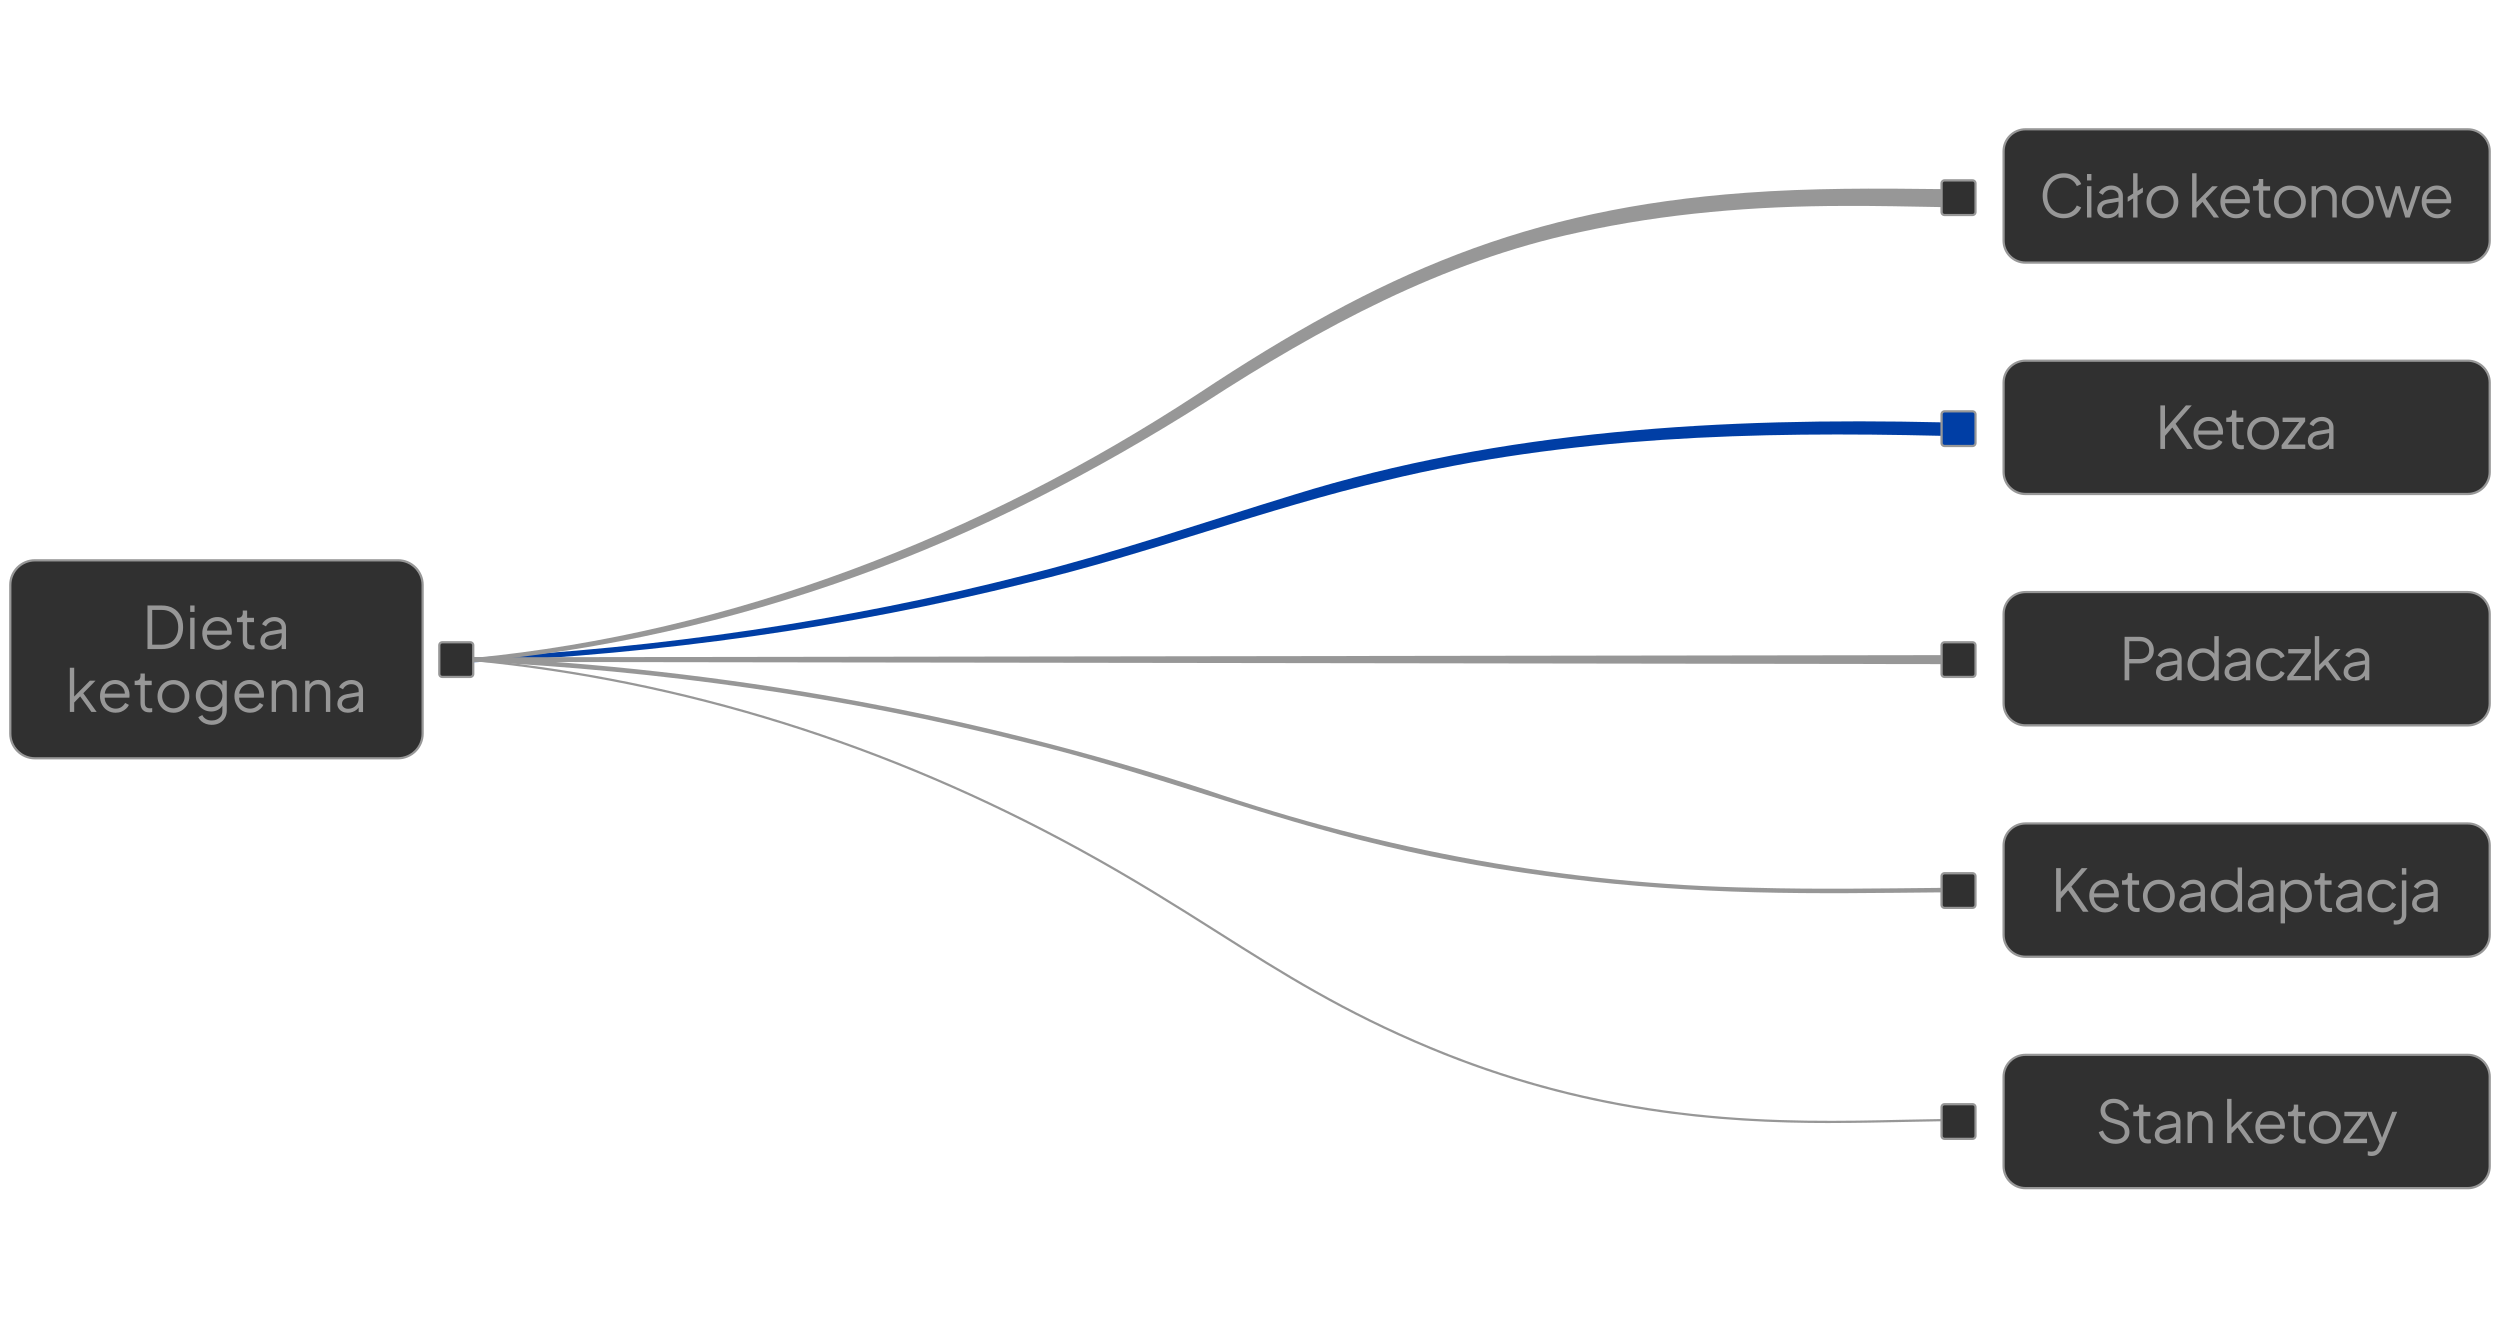 <?xml version="1.0" encoding="UTF-8"?><svg id="Warstwa_3" xmlns="http://www.w3.org/2000/svg" viewBox="0 0 556 293"><defs><style>.cls-1{fill:#303030;}.cls-2{fill:#003ea5;}.cls-3{fill:#979797;}</style></defs><path class="cls-2" d="M105.22,146.29c41.42-2.15,82.66-8.12,122.85-18.39,20.14-5.02,39.77-11.77,59.62-17.85,46.56-14.48,95.68-17.25,144.13-16.12,0,0-.02,3-.02,3-41.4-1.01-83.08.1-123.49,9.9-26.96,6.3-52.86,16.37-79.81,22.78-40.34,10.05-81.72,15.79-123.23,17.69,0,0-.05-1.02-.05-1.02h0Z"/><path class="cls-3" d="M105.21,146.34c57.78-5.64,113.07-27.17,161.44-58.89,40.21-26.62,72.8-41,121.58-44.57,14.5-1.07,29.1-1.01,43.61-.82,0,0-.05,4-.05,4-7.26-.13-14.48-.3-21.7-.26-19.77.02-39.66,1.62-58.99,5.89-30.17,6.41-57.43,21.17-83.15,37.84-24.53,15.52-50.49,28.99-77.86,38.77-27.34,9.81-55.89,16.27-84.79,18.94,0,0-.09-.89-.09-.89h0Z"/><polygon class="cls-3" points="431.81 147.7 105.25 147.21 105.25 146.18 431.81 145.7 431.81 147.7 431.81 147.7"/><path class="cls-3" d="M105.27,146.09c55.34,2.63,110.36,12.38,163.05,29.58,39.3,13.42,80.44,21.02,121.98,21.77,13.82.38,27.65.15,41.5.02,0,0,0,1,0,1-13.83.13-27.68.36-41.53-.02-27.69-.72-55.38-3.84-82.35-10.29-26.95-6.38-52.85-16.53-79.77-23.02-40.23-10.15-81.5-16-122.94-18.02,0,0,.05-1.01.05-1.01h0Z"/><path class="cls-3" d="M407.11,249.77c-24.45,0-54.85-2.18-89.09-16.46-19.4-8.08-32.91-16.63-47.21-25.68-9.24-5.85-18.8-11.89-30.85-18.49-42.71-23.39-88.04-37.55-134.73-42.1l.05-.5c46.76,4.55,92.15,18.74,134.92,42.16,12.07,6.61,21.63,12.66,30.88,18.51,14.29,9.04,27.78,17.58,47.14,25.64,42.2,17.59,78.57,16.78,105.14,16.18,2.95-.07,5.77-.13,8.45-.16v.5c-2.67.03-5.49.1-8.44.16-5.07.11-10.49.23-16.25.23Z"/><rect class="cls-1" x="431.81" y="142.84" width="7.54" height="7.71" rx=".66" ry=".66"/><path class="cls-3" d="M438.69,150.8h-6.23c-.5,0-.91-.41-.91-.91v-6.39c0-.5.41-.91.91-.91h6.23c.5,0,.91.41.91.91v6.39c0,.5-.41.91-.91.91ZM432.47,143.09c-.22,0-.41.18-.41.41v6.39c0,.22.18.41.41.41h6.23c.22,0,.41-.18.41-.41v-6.39c0-.22-.18-.41-.41-.41h-6.23Z"/><rect class="cls-1" x="431.81" y="40.12" width="7.54" height="7.71" rx=".66" ry=".66"/><path class="cls-3" d="M438.69,48.07h-6.23c-.5,0-.91-.41-.91-.91v-6.39c0-.5.41-.91.91-.91h6.23c.5,0,.91.41.91.91v6.39c0,.5-.41.91-.91.91ZM432.47,40.37c-.22,0-.41.18-.41.41v6.39c0,.22.18.41.41.41h6.23c.22,0,.41-.18.41-.41v-6.39c0-.22-.18-.41-.41-.41h-6.23Z"/><rect class="cls-1" x="431.81" y="194.2" width="7.54" height="7.71" rx=".66" ry=".66"/><path class="cls-3" d="M438.69,202.16h-6.23c-.5,0-.91-.41-.91-.91v-6.39c0-.5.41-.91.91-.91h6.23c.5,0,.91.41.91.91v6.39c0,.5-.41.91-.91.91ZM432.47,194.46c-.22,0-.41.18-.41.41v6.39c0,.22.18.41.41.41h6.23c.22,0,.41-.18.41-.41v-6.39c0-.22-.18-.41-.41-.41h-6.23Z"/><rect class="cls-1" x="431.81" y="245.57" width="7.54" height="7.71" rx=".66" ry=".66"/><path class="cls-3" d="M438.69,253.53h-6.23c-.5,0-.91-.41-.91-.91v-6.39c0-.5.41-.91.91-.91h6.23c.5,0,.91.41.91.91v6.39c0,.5-.41.91-.91.91ZM432.47,245.82c-.22,0-.41.18-.41.41v6.39c0,.22.18.41.41.41h6.23c.22,0,.41-.18.41-.41v-6.39c0-.22-.18-.41-.41-.41h-6.23Z"/><rect class="cls-1" x="2.29" y="124.62" width="91.7" height="44.03" rx="5.48" ry="5.48"/><path class="cls-3" d="M88.51,168.89H7.77c-3.16,0-5.73-2.57-5.73-5.73v-33.07c0-3.16,2.57-5.73,5.73-5.73h80.74c3.16,0,5.73,2.57,5.73,5.73v33.07c0,3.16-2.57,5.73-5.73,5.73ZM7.77,124.87c-2.88,0-5.23,2.35-5.23,5.23v33.07c0,2.88,2.35,5.23,5.23,5.23h80.74c2.88,0,5.23-2.35,5.23-5.23v-33.07c0-2.88-2.35-5.23-5.23-5.23H7.77Z"/><path class="cls-3" d="M32.8,144.35v-9.69h3.18c.96,0,1.8.2,2.51.59.71.39,1.26.95,1.65,1.68s.58,1.58.58,2.57-.2,1.83-.58,2.56c-.39.73-.94,1.29-1.65,1.69-.71.4-1.55.6-2.51.6h-3.18ZM33.84,143.37h2.14c.75,0,1.39-.16,1.94-.47.55-.32.97-.76,1.27-1.34.3-.58.45-1.27.45-2.05s-.15-1.47-.46-2.05c-.3-.58-.73-1.02-1.27-1.34s-1.19-.47-1.92-.47h-2.14v7.73Z"/><path class="cls-3" d="M42.3,136.09v-1.43h.97v1.43h-.97ZM42.3,144.35v-6.97h.97v6.97h-.97Z"/><path class="cls-3" d="M48.45,144.51c-.65,0-1.24-.16-1.76-.47-.52-.32-.94-.75-1.24-1.31-.3-.55-.46-1.18-.46-1.88s.15-1.32.44-1.87c.29-.54.7-.97,1.2-1.28.51-.31,1.08-.47,1.71-.47.5,0,.95.09,1.35.28.39.19.73.44,1.01.75s.49.67.64,1.07c.15.39.22.8.22,1.21,0,.09,0,.18-.01.29,0,.11-.02.22-.04.33h-5.89v-.91h5.33l-.47.39c.08-.48.02-.9-.16-1.28-.19-.38-.45-.68-.8-.9s-.74-.33-1.17-.33-.83.11-1.2.34c-.37.23-.66.54-.87.94s-.29.88-.25,1.44c-.04.55.05,1.04.27,1.45.22.41.52.73.91.96.39.22.8.34,1.24.34.51,0,.94-.12,1.29-.36s.63-.55.85-.91l.83.44c-.14.31-.35.6-.64.86s-.63.48-1.02.64-.83.24-1.31.24Z"/><path class="cls-3" d="M55.94,144.43c-.62,0-1.11-.18-1.44-.55-.34-.36-.51-.88-.51-1.56v-3.96h-1.29v-.97h.33c.29,0,.53-.1.7-.29.17-.2.26-.44.26-.73v-.58h.97v1.61h1.53v.97h-1.53v3.96c0,.23.04.44.1.62.07.18.19.32.36.42.17.1.4.16.68.16.07,0,.15,0,.25-.01.09,0,.18-.02.25-.03v.87c-.1.03-.22.04-.35.06-.13.01-.23.02-.31.02Z"/><path class="cls-3" d="M60.2,144.51c-.44,0-.84-.08-1.18-.25s-.62-.4-.82-.7-.3-.63-.3-1.01.08-.7.23-.99c.16-.3.4-.55.73-.76s.75-.36,1.26-.44l2.73-.46v.88l-2.5.42c-.5.09-.86.25-1.09.48-.22.23-.33.51-.33.83s.12.58.37.79c.25.22.57.33.96.33.48,0,.89-.1,1.25-.31.35-.2.63-.48.83-.83.2-.35.3-.73.3-1.16v-1.77c0-.42-.15-.75-.46-1.01-.3-.26-.7-.39-1.18-.39-.42,0-.8.11-1.12.32-.32.21-.56.49-.72.83l-.88-.48c.13-.29.34-.56.62-.81.28-.24.6-.44.97-.58.36-.14.74-.21,1.13-.21.51,0,.96.1,1.36.3.39.2.7.47.92.83.22.35.33.76.33,1.22v4.78h-.97v-1.39l.14.14c-.12.26-.31.5-.57.71-.26.21-.55.38-.9.51-.34.13-.72.19-1.12.19Z"/><path class="cls-3" d="M15.53,158.35v-9.84h.97v6.89l-.42-.07,3.91-3.95h1.26l-2.73,2.79,2.98,4.17h-1.17l-2.79-3.86.62.05-1.99,2.05.33-.81v2.56h-.97Z"/><path class="cls-3" d="M25.7,158.51c-.65,0-1.24-.16-1.76-.47s-.94-.75-1.24-1.31c-.3-.55-.46-1.18-.46-1.88s.15-1.32.44-1.87c.29-.54.7-.97,1.2-1.28s1.08-.47,1.71-.47c.5,0,.95.09,1.35.28s.73.44,1.01.75.49.67.64,1.07.22.8.22,1.21c0,.09,0,.18-.01.29s-.02.22-.04.33h-5.89v-.91h5.33l-.47.39c.08-.48.02-.9-.16-1.28s-.45-.68-.8-.9-.74-.33-1.17-.33-.83.11-1.2.34-.66.54-.86.94-.29.88-.25,1.44c-.04.55.04,1.04.27,1.45.22.41.52.73.91.96.38.22.8.34,1.24.34.51,0,.94-.12,1.29-.36s.63-.55.84-.91l.83.44c-.14.31-.35.6-.64.86s-.63.48-1.02.64c-.39.16-.83.24-1.31.24Z"/><path class="cls-3" d="M33.19,158.43c-.62,0-1.11-.18-1.44-.55-.34-.36-.51-.88-.51-1.56v-3.96h-1.29v-.97h.33c.29,0,.53-.1.7-.29.17-.2.26-.44.26-.73v-.58h.97v1.61h1.53v.97h-1.53v3.96c0,.23.04.44.1.62.07.18.19.32.36.42.17.1.4.16.68.16.07,0,.15,0,.25-.01.09,0,.18-.02.25-.03v.87c-.1.03-.22.04-.35.06-.13.01-.23.02-.31.02Z"/><path class="cls-3" d="M38.57,158.51c-.66,0-1.26-.16-1.79-.47s-.96-.75-1.28-1.3c-.32-.55-.47-1.18-.47-1.88s.16-1.31.47-1.86c.31-.55.73-.98,1.27-1.29s1.14-.47,1.81-.47,1.28.16,1.81.47.95.74,1.26,1.29.46,1.17.46,1.87-.16,1.34-.48,1.89c-.32.55-.75.98-1.28,1.29-.53.31-1.12.47-1.77.47ZM38.57,157.53c.47,0,.89-.12,1.27-.35.38-.23.68-.55.9-.96.22-.41.33-.86.33-1.37s-.11-.95-.33-1.35c-.22-.4-.52-.71-.9-.95-.38-.23-.8-.35-1.27-.35s-.89.12-1.27.35c-.38.23-.68.55-.9.95-.23.4-.34.85-.34,1.35s.11.96.34,1.37.53.73.9.96c.38.23.8.35,1.27.35Z"/><path class="cls-3" d="M47.12,161.21c-.48,0-.92-.07-1.32-.22-.4-.15-.75-.35-1.04-.6-.29-.26-.51-.55-.67-.89l.9-.48c.14.33.39.62.74.86.36.24.81.36,1.37.36.42,0,.81-.08,1.17-.25s.64-.41.86-.73c.22-.32.32-.72.32-1.18v-1.55l.16.14c-.24.5-.6.89-1.08,1.16-.48.27-1,.41-1.56.41-.65,0-1.24-.16-1.75-.47-.52-.31-.93-.73-1.23-1.27-.3-.53-.45-1.12-.45-1.77s.15-1.25.45-1.78c.3-.53.71-.95,1.22-1.26s1.1-.47,1.76-.47c.56,0,1.08.13,1.54.39s.83.61,1.1,1.05l-.16.27v-1.56h.98v6.69c0,.6-.14,1.13-.42,1.61s-.67.85-1.17,1.12c-.5.27-1.07.41-1.71.41ZM47.02,157.27c.45,0,.86-.12,1.22-.34.36-.23.66-.54.88-.92s.33-.81.33-1.27-.11-.88-.33-1.27-.51-.69-.88-.92c-.36-.23-.77-.34-1.22-.34s-.88.12-1.25.34-.67.54-.88.92c-.21.38-.32.81-.32,1.27s.11.88.32,1.27c.21.39.5.69.87.92.37.23.79.34,1.25.34Z"/><path class="cls-3" d="M55.6,158.51c-.65,0-1.24-.16-1.76-.47s-.94-.75-1.24-1.31c-.3-.55-.46-1.18-.46-1.88s.15-1.32.44-1.87c.29-.54.7-.97,1.2-1.28s1.08-.47,1.71-.47c.5,0,.95.09,1.35.28s.73.44,1.01.75.49.67.64,1.07.22.8.22,1.21c0,.09,0,.18-.01.29s-.02.22-.04.33h-5.89v-.91h5.33l-.47.39c.08-.48.02-.9-.16-1.28s-.45-.68-.8-.9-.74-.33-1.17-.33-.83.11-1.2.34-.66.54-.86.94-.29.88-.25,1.44c-.04.55.04,1.04.27,1.45.22.41.52.73.91.96.38.22.8.34,1.24.34.51,0,.94-.12,1.29-.36s.63-.55.84-.91l.83.44c-.14.31-.35.6-.64.86s-.63.48-1.02.64c-.39.16-.83.24-1.31.24Z"/><path class="cls-3" d="M60.42,158.35v-6.97h.97v1.35l-.22-.05c.17-.45.46-.81.85-1.07s.85-.39,1.37-.39.94.11,1.33.34c.39.23.71.54.94.93s.34.84.34,1.33v4.52h-.97v-4.15c0-.42-.08-.78-.23-1.08-.15-.29-.36-.52-.64-.68-.27-.16-.59-.24-.94-.24s-.67.08-.95.24c-.28.16-.49.39-.65.69s-.23.66-.23,1.07v4.15h-.97Z"/><path class="cls-3" d="M67.87,158.35v-6.97h.97v1.35l-.22-.05c.17-.45.46-.81.85-1.07s.85-.39,1.37-.39.94.11,1.33.34c.39.23.71.54.94.93s.34.84.34,1.33v4.52h-.97v-4.15c0-.42-.08-.78-.23-1.08-.15-.29-.36-.52-.64-.68-.27-.16-.59-.24-.94-.24s-.67.08-.95.24c-.28.16-.49.39-.65.69s-.23.66-.23,1.07v4.15h-.97Z"/><path class="cls-3" d="M77.33,158.51c-.44,0-.84-.08-1.18-.25s-.62-.4-.82-.7-.3-.63-.3-1.01.08-.7.23-.99c.16-.3.4-.55.73-.76s.75-.36,1.26-.44l2.73-.46v.88l-2.5.42c-.5.09-.86.25-1.09.48-.22.23-.33.51-.33.83s.12.58.37.79c.25.22.57.33.96.33.48,0,.89-.1,1.25-.31.35-.2.63-.48.83-.83.2-.35.3-.73.3-1.16v-1.77c0-.42-.15-.75-.46-1.01-.3-.26-.7-.39-1.18-.39-.42,0-.8.11-1.12.32-.32.21-.56.49-.72.83l-.88-.48c.13-.29.34-.56.62-.81.28-.24.6-.44.97-.58.36-.14.74-.21,1.13-.21.51,0,.96.1,1.36.3.39.2.7.47.92.83.22.35.33.76.33,1.22v4.78h-.97v-1.39l.14.14c-.12.26-.31.5-.57.71-.26.21-.55.38-.9.51-.34.13-.72.19-1.12.19Z"/><rect class="cls-1" x="445.59" y="183.13" width="108.12" height="29.66" rx="4.88" ry="4.88"/><path class="cls-3" d="M548.83,213.04h-98.35c-2.83,0-5.13-2.3-5.13-5.13v-19.89c0-2.83,2.3-5.13,5.13-5.13h98.35c2.83,0,5.13,2.3,5.13,5.13v19.89c0,2.83-2.3,5.13-5.13,5.13ZM450.48,183.38c-2.56,0-4.63,2.08-4.63,4.63v19.89c0,2.55,2.08,4.63,4.63,4.63h98.35c2.55,0,4.63-2.08,4.63-4.63v-19.89c0-2.55-2.08-4.63-4.63-4.63h-98.35Z"/><path class="cls-3" d="M457.28,202.77v-9.69h1.04v5.66l-.23-.12,4.88-5.54h1.3l-3.91,4.45.05-.74,4.09,5.98h-1.25l-3.3-4.77-1.62,1.85v2.92h-1.04Z"/><path class="cls-3" d="M468.12,202.92c-.65,0-1.24-.16-1.76-.47-.52-.32-.94-.75-1.24-1.31s-.46-1.18-.46-1.88.15-1.32.44-1.87c.29-.54.7-.97,1.2-1.28.51-.31,1.08-.47,1.71-.47.5,0,.95.09,1.35.28.39.19.73.44,1.01.75s.49.67.64,1.07c.15.39.22.8.22,1.22,0,.09,0,.18-.01.29,0,.11-.02.22-.04.33h-5.89v-.91h5.33l-.47.39c.08-.48.02-.9-.16-1.28-.19-.38-.45-.68-.8-.9s-.74-.33-1.17-.33-.83.11-1.2.34c-.37.23-.66.54-.86.94-.21.4-.29.88-.25,1.44-.04.55.05,1.04.27,1.45.22.41.52.73.91.96.39.22.8.34,1.24.34.51,0,.94-.12,1.29-.36.35-.24.63-.55.85-.91l.83.44c-.14.31-.35.6-.64.86s-.63.48-1.02.64c-.39.16-.83.24-1.31.24Z"/><path class="cls-3" d="M475.18,202.84c-.62,0-1.1-.18-1.44-.55-.34-.36-.51-.88-.51-1.56v-3.97h-1.29v-.97h.32c.29,0,.53-.1.7-.29.17-.19.26-.44.26-.73v-.58h.98v1.61h1.53v.97h-1.53v3.97c0,.23.03.44.1.62s.19.32.36.42c.17.1.4.16.68.16.07,0,.15,0,.25-.01.1,0,.18-.02.25-.03v.87c-.1.03-.22.04-.35.06-.13.01-.23.02-.31.02Z"/><path class="cls-3" d="M480.13,202.92c-.66,0-1.26-.16-1.79-.47-.54-.32-.96-.75-1.28-1.3-.32-.55-.47-1.18-.47-1.88s.16-1.31.47-1.86c.31-.55.73-.98,1.27-1.29.53-.32,1.14-.47,1.81-.47s1.28.16,1.81.47c.53.31.95.74,1.26,1.29s.46,1.17.46,1.87-.16,1.34-.48,1.89-.75.98-1.28,1.29c-.53.31-1.12.47-1.77.47ZM480.13,201.95c.47,0,.89-.12,1.27-.35.38-.23.68-.55.9-.96.22-.41.33-.86.33-1.37s-.11-.95-.33-1.35c-.22-.4-.52-.71-.9-.95-.38-.23-.8-.35-1.27-.35s-.89.12-1.27.35c-.38.23-.68.55-.9.95-.23.4-.34.85-.34,1.35s.11.96.34,1.37c.23.41.53.73.9.96s.8.35,1.27.35Z"/><path class="cls-3" d="M486.97,202.92c-.44,0-.84-.08-1.18-.25s-.62-.4-.82-.7c-.2-.29-.3-.63-.3-1.01s.08-.7.23-.99c.16-.3.4-.55.73-.76.33-.21.75-.36,1.26-.44l2.73-.46v.88l-2.5.42c-.5.09-.86.25-1.09.48-.22.23-.33.51-.33.83s.12.58.37.79.57.32.96.32c.48,0,.89-.1,1.25-.3.35-.2.63-.48.83-.83.2-.35.3-.73.3-1.16v-1.77c0-.42-.15-.75-.46-1.01-.3-.26-.7-.39-1.18-.39-.42,0-.8.11-1.12.32-.32.21-.56.49-.72.83l-.88-.48c.13-.29.34-.56.62-.81.28-.24.6-.44.97-.58.36-.14.74-.21,1.13-.21.51,0,.96.1,1.36.3.39.2.7.47.92.83.22.35.33.76.33,1.22v4.78h-.98v-1.39l.14.14c-.12.26-.31.5-.57.71-.26.21-.55.38-.9.51-.34.13-.72.19-1.12.19Z"/><path class="cls-3" d="M495.11,202.92c-.65,0-1.23-.16-1.75-.47s-.93-.75-1.23-1.3c-.3-.55-.45-1.17-.45-1.87s.15-1.33.45-1.87c.3-.55.71-.98,1.22-1.29.52-.32,1.1-.47,1.76-.47.6,0,1.13.13,1.6.39.47.26.84.61,1.1,1.05l-.16.27v-4.43h.98v9.84h-.98v-1.56l.16.14c-.24.5-.6.89-1.09,1.16-.48.27-1.02.41-1.62.41ZM495.16,201.95c.47,0,.89-.12,1.27-.35s.68-.55.9-.96c.22-.4.33-.86.33-1.36s-.11-.96-.33-1.36c-.22-.4-.52-.72-.9-.96-.38-.23-.8-.35-1.27-.35s-.88.12-1.25.35c-.37.23-.67.55-.88.95-.21.4-.32.85-.32,1.37s.11.96.32,1.36c.21.4.5.72.87.96.37.23.79.35,1.25.35Z"/><path class="cls-3" d="M502.22,202.92c-.44,0-.84-.08-1.18-.25s-.62-.4-.82-.7c-.2-.29-.3-.63-.3-1.01s.08-.7.23-.99c.16-.3.4-.55.73-.76.33-.21.75-.36,1.26-.44l2.73-.46v.88l-2.5.42c-.5.09-.86.25-1.09.48-.22.23-.33.51-.33.83s.12.58.37.79.57.32.96.32c.48,0,.89-.1,1.25-.3.35-.2.63-.48.83-.83.2-.35.3-.73.3-1.16v-1.77c0-.42-.15-.75-.46-1.01-.3-.26-.7-.39-1.18-.39-.42,0-.8.11-1.12.32-.32.21-.56.49-.72.83l-.88-.48c.13-.29.34-.56.62-.81.28-.24.6-.44.97-.58.36-.14.74-.21,1.13-.21.51,0,.96.1,1.36.3.39.2.7.47.92.83.22.35.33.76.33,1.22v4.78h-.98v-1.39l.14.14c-.12.26-.31.5-.57.71-.26.21-.55.38-.9.51-.34.13-.72.19-1.12.19Z"/><path class="cls-3" d="M507.21,205.37v-9.57h.98v1.56l-.16-.27c.28-.44.65-.79,1.11-1.05.46-.26.99-.39,1.59-.39.66,0,1.25.16,1.76.47.52.32.92.75,1.22,1.29.3.54.45,1.17.45,1.87s-.15,1.32-.45,1.87c-.3.55-.71.98-1.22,1.3-.52.32-1.1.47-1.76.47-.6,0-1.14-.14-1.62-.41-.48-.27-.84-.66-1.09-1.16l.16-.14v4.16h-.98ZM510.68,201.95c.47,0,.89-.12,1.25-.35.37-.23.66-.55.87-.96.21-.4.32-.86.32-1.36s-.11-.97-.32-1.37c-.21-.4-.5-.71-.87-.95-.37-.23-.79-.35-1.25-.35s-.89.12-1.27.35c-.38.23-.68.55-.9.96-.22.4-.33.86-.33,1.36s.11.96.33,1.36c.22.4.52.72.9.96s.8.35,1.27.35Z"/><path class="cls-3" d="M517.99,202.84c-.62,0-1.1-.18-1.44-.55-.34-.36-.51-.88-.51-1.56v-3.97h-1.29v-.97h.32c.29,0,.53-.1.7-.29.17-.19.26-.44.26-.73v-.58h.98v1.61h1.53v.97h-1.53v3.97c0,.23.03.44.1.62s.19.32.36.42c.17.1.4.16.68.16.07,0,.15,0,.25-.01.1,0,.18-.02.25-.03v.87c-.1.03-.22.04-.35.06-.13.01-.23.02-.31.02Z"/><path class="cls-3" d="M521.82,202.92c-.44,0-.84-.08-1.18-.25s-.62-.4-.82-.7c-.2-.29-.3-.63-.3-1.01s.08-.7.23-.99c.16-.3.4-.55.73-.76.33-.21.75-.36,1.26-.44l2.73-.46v.88l-2.5.42c-.5.09-.86.25-1.09.48-.22.23-.33.51-.33.83s.12.58.37.79.57.32.96.32c.48,0,.89-.1,1.25-.3.35-.2.63-.48.83-.83.2-.35.3-.73.3-1.16v-1.77c0-.42-.15-.75-.46-1.01-.3-.26-.7-.39-1.18-.39-.42,0-.8.11-1.12.32-.32.21-.56.49-.72.83l-.88-.48c.13-.29.34-.56.62-.81.28-.24.6-.44.97-.58.36-.14.74-.21,1.13-.21.51,0,.96.1,1.36.3.39.2.7.47.92.83.22.35.33.76.33,1.22v4.78h-.98v-1.39l.14.14c-.12.26-.31.5-.57.71-.26.21-.55.38-.9.51-.34.13-.72.19-1.12.19Z"/><path class="cls-3" d="M530,202.92c-.68,0-1.29-.16-1.81-.48-.52-.32-.93-.76-1.22-1.31-.29-.55-.44-1.17-.44-1.87s.15-1.31.44-1.86c.29-.55.7-.98,1.22-1.29s1.12-.47,1.81-.47c.43,0,.84.08,1.22.23.38.16.72.37,1.01.63.29.26.52.57.66.92l-.88.45c-.17-.37-.44-.68-.79-.91-.36-.23-.76-.35-1.22-.35s-.87.11-1.24.34c-.37.23-.66.55-.87.95-.21.4-.32.86-.32,1.37s.11.96.32,1.36c.21.4.5.72.87.96.37.23.78.35,1.24.35s.86-.12,1.22-.35.62-.55.8-.94l.88.48c-.15.34-.37.64-.66.91s-.63.48-1.01.64c-.38.16-.79.23-1.22.23Z"/><path class="cls-3" d="M532.88,205.63c-.06,0-.15,0-.25-.01-.11,0-.2-.02-.27-.04v-.9c.18.03.36.04.55.04.35,0,.66-.11.9-.33s.37-.54.37-.97v-7.62h.98v7.62c0,.48-.1.88-.31,1.21-.21.33-.48.58-.83.75s-.72.25-1.14.25ZM534.18,194.51v-1.43h.98v1.43h-.98Z"/><path class="cls-3" d="M538.75,202.92c-.44,0-.84-.08-1.18-.25s-.62-.4-.82-.7c-.2-.29-.3-.63-.3-1.01s.08-.7.23-.99c.16-.3.4-.55.73-.76.33-.21.75-.36,1.26-.44l2.73-.46v.88l-2.5.42c-.5.09-.86.25-1.09.48-.22.23-.33.51-.33.83s.12.58.37.79.57.32.96.32c.48,0,.89-.1,1.25-.3.35-.2.63-.48.83-.83.2-.35.3-.73.3-1.16v-1.77c0-.42-.15-.75-.46-1.01-.3-.26-.7-.39-1.18-.39-.42,0-.8.11-1.12.32-.32.21-.56.49-.72.83l-.88-.48c.13-.29.34-.56.62-.81.28-.24.6-.44.97-.58.36-.14.74-.21,1.13-.21.51,0,.96.1,1.36.3.39.2.7.47.92.83.22.35.33.76.33,1.22v4.78h-.98v-1.39l.14.14c-.12.26-.31.5-.57.71-.26.21-.55.38-.9.51-.34.13-.72.19-1.12.19Z"/><rect class="cls-1" x="445.59" y="234.59" width="108.12" height="29.66" rx="4.88" ry="4.88"/><path class="cls-3" d="M548.83,264.5h-98.35c-2.83,0-5.13-2.3-5.13-5.13v-19.89c0-2.83,2.3-5.13,5.13-5.13h98.35c2.83,0,5.13,2.3,5.13,5.13v19.89c0,2.83-2.3,5.13-5.13,5.13ZM450.48,234.84c-2.56,0-4.63,2.08-4.63,4.63v19.89c0,2.55,2.08,4.63,4.63,4.63h98.35c2.55,0,4.63-2.08,4.63-4.63v-19.89c0-2.55-2.08-4.63-4.63-4.63h-98.35Z"/><path class="cls-3" d="M470.45,254.38c-.62,0-1.17-.12-1.68-.35-.5-.23-.93-.55-1.27-.94s-.59-.83-.74-1.31l.94-.35c.23.66.58,1.16,1.05,1.5.48.34,1.04.51,1.7.51.42,0,.78-.07,1.1-.2.32-.13.56-.32.73-.57.17-.24.26-.52.26-.85,0-.48-.13-.84-.39-1.1-.26-.26-.63-.46-1.12-.6l-1.74-.52c-.68-.2-1.21-.53-1.58-1s-.55-1-.55-1.6c0-.51.13-.96.38-1.36.25-.39.6-.7,1.03-.93s.93-.34,1.49-.34,1.1.11,1.57.32c.46.21.86.49,1.18.84.32.35.55.73.69,1.16l-.91.36c-.21-.57-.53-1.01-.97-1.3-.44-.29-.95-.44-1.54-.44-.37,0-.7.07-.98.2s-.5.32-.66.56c-.16.24-.23.53-.23.86,0,.4.13.76.38,1.07.25.32.64.55,1.16.71l1.53.46c.76.23,1.34.55,1.73.98s.58.96.58,1.6c0,.52-.13.98-.4,1.37-.26.39-.63.7-1.1.93-.47.23-1.02.34-1.63.34Z"/><path class="cls-3" d="M477.68,254.31c-.62,0-1.1-.18-1.44-.55-.34-.36-.51-.88-.51-1.56v-3.96h-1.29v-.97h.32c.29,0,.53-.1.7-.29s.26-.44.26-.73v-.58h.98v1.61h1.53v.97h-1.53v3.96c0,.23.03.44.1.62.07.18.19.32.36.42.17.1.4.16.68.16.07,0,.15,0,.25-.01.1,0,.18-.02.25-.03v.87c-.1.03-.22.04-.35.06-.13.01-.23.02-.31.02Z"/><path class="cls-3" d="M481.52,254.38c-.44,0-.84-.08-1.18-.25s-.62-.4-.82-.7c-.2-.29-.3-.63-.3-1.01s.08-.7.23-.99c.16-.3.4-.55.73-.76.33-.21.75-.36,1.26-.44l2.73-.46v.88l-2.5.42c-.5.09-.86.25-1.09.48-.22.23-.33.51-.33.83s.12.58.37.79c.25.22.57.33.96.33.48,0,.89-.1,1.25-.31.35-.2.63-.48.83-.83.2-.35.3-.73.3-1.16v-1.77c0-.42-.15-.75-.46-1.01-.3-.26-.7-.39-1.18-.39-.42,0-.8.11-1.12.32-.32.21-.56.49-.72.83l-.88-.48c.13-.29.34-.56.62-.81.28-.24.6-.44.97-.58.36-.14.74-.21,1.13-.21.51,0,.96.1,1.36.3.39.2.7.47.92.83.22.35.33.76.33,1.22v4.78h-.98v-1.39l.14.14c-.12.26-.31.5-.57.71-.26.21-.55.38-.9.51-.34.13-.72.19-1.12.19Z"/><path class="cls-3" d="M486.51,254.23v-6.97h.98v1.35l-.22-.05c.17-.45.46-.81.85-1.07s.85-.39,1.37-.39.94.11,1.33.34c.39.23.71.54.94.93.23.39.34.84.34,1.33v4.52h-.97v-4.15c0-.42-.08-.78-.23-1.08-.15-.29-.36-.52-.64-.68-.27-.16-.59-.24-.94-.24s-.67.08-.95.24c-.28.16-.49.39-.65.69-.16.3-.23.66-.23,1.07v4.15h-.98Z"/><path class="cls-3" d="M495.31,254.23v-9.84h.98v6.89l-.42-.07,3.91-3.95h1.26l-2.73,2.79,2.98,4.17h-1.17l-2.79-3.86.62.05-1.99,2.05.33-.81v2.56h-.98Z"/><path class="cls-3" d="M505.05,254.38c-.65,0-1.24-.16-1.76-.47-.52-.32-.94-.75-1.24-1.31s-.46-1.18-.46-1.88.15-1.32.44-1.87c.29-.54.7-.97,1.2-1.28.51-.31,1.08-.47,1.71-.47.5,0,.95.09,1.35.28.39.19.73.44,1.01.75s.49.67.64,1.07c.15.39.22.8.22,1.21,0,.09,0,.18-.01.29,0,.11-.02.22-.04.33h-5.89v-.91h5.33l-.47.39c.08-.48.02-.9-.16-1.28-.19-.38-.45-.68-.8-.9s-.74-.33-1.17-.33-.83.11-1.2.34c-.37.23-.66.54-.86.94s-.29.88-.25,1.44c-.04.55.05,1.04.27,1.45.22.41.52.73.91.96.39.22.8.34,1.24.34.51,0,.94-.12,1.29-.36s.63-.55.85-.91l.83.44c-.14.31-.35.6-.64.86s-.63.48-1.02.64c-.39.16-.83.24-1.31.24Z"/><path class="cls-3" d="M512.1,254.31c-.62,0-1.1-.18-1.44-.55-.34-.36-.51-.88-.51-1.56v-3.96h-1.29v-.97h.32c.29,0,.53-.1.7-.29s.26-.44.26-.73v-.58h.98v1.61h1.53v.97h-1.53v3.96c0,.23.03.44.1.62.07.18.19.32.36.42.17.1.4.16.68.16.07,0,.15,0,.25-.01.1,0,.18-.02.25-.03v.87c-.1.03-.22.04-.35.06-.13.01-.23.02-.31.02Z"/><path class="cls-3" d="M517.06,254.38c-.66,0-1.26-.16-1.79-.47-.54-.32-.96-.75-1.28-1.3-.32-.55-.47-1.18-.47-1.88s.16-1.31.47-1.86.73-.98,1.27-1.29c.53-.32,1.14-.47,1.81-.47s1.28.16,1.81.47c.53.31.95.74,1.26,1.29s.46,1.17.46,1.87-.16,1.34-.48,1.89c-.32.55-.75.98-1.28,1.29-.53.31-1.12.47-1.77.47ZM517.06,253.41c.47,0,.89-.12,1.27-.35.38-.23.68-.55.9-.96.22-.41.33-.86.33-1.37s-.11-.95-.33-1.35c-.22-.4-.52-.71-.9-.95-.38-.23-.8-.35-1.27-.35s-.89.12-1.27.35c-.38.23-.68.55-.9.95-.23.4-.34.85-.34,1.35s.11.96.34,1.37c.23.41.53.73.9.96.38.23.8.35,1.27.35Z"/><path class="cls-3" d="M521.17,254.23v-.85l4.2-5.52.18.38h-4.16v-.97h5.02v.84l-4.19,5.52-.18-.38h4.39v.98h-5.26Z"/><path class="cls-3" d="M527.43,257.09c-.14,0-.28-.01-.42-.03-.14-.02-.28-.06-.42-.11v-.91c.09,0,.2.02.33.05.13.02.27.03.41.03.42,0,.75-.09.98-.27.23-.18.45-.52.66-1.02l.44-1.04-.03.86-2.95-7.38h1.05l2.42,6.1h-.27l2.41-6.1h1.08l-3.19,7.85c-.14.34-.31.66-.53.96s-.48.55-.8.73-.71.28-1.17.28Z"/><rect class="cls-1" x="445.59" y="131.67" width="108.12" height="29.66" rx="4.88" ry="4.88"/><path class="cls-3" d="M548.83,161.58h-98.35c-2.83,0-5.13-2.3-5.13-5.13v-19.89c0-2.83,2.3-5.13,5.13-5.13h98.35c2.83,0,5.13,2.3,5.13,5.13v19.89c0,2.83-2.3,5.13-5.13,5.13ZM450.48,131.92c-2.56,0-4.63,2.08-4.63,4.63v19.89c0,2.55,2.08,4.63,4.63,4.63h98.35c2.55,0,4.63-2.08,4.63-4.63v-19.89c0-2.55-2.08-4.63-4.63-4.63h-98.35Z"/><path class="cls-3" d="M472.51,151.31v-9.68h3.33c.63,0,1.19.12,1.66.37.48.25.85.59,1.11,1.04.26.45.4.96.4,1.55s-.13,1.1-.4,1.55c-.26.44-.63.79-1.1,1.03-.47.25-1.03.37-1.67.37h-2.29v3.77h-1.04ZM473.55,146.56h2.34c.42,0,.78-.08,1.09-.24s.55-.39.73-.69c.17-.3.26-.65.26-1.06s-.09-.76-.26-1.05c-.17-.29-.42-.52-.73-.68-.31-.16-.68-.24-1.09-.24h-2.34v3.96Z"/><path class="cls-3" d="M481.79,151.46c-.44,0-.84-.08-1.18-.25s-.62-.4-.82-.7c-.2-.29-.3-.63-.3-1.01s.08-.7.23-.99c.16-.3.4-.55.73-.76.33-.21.75-.36,1.26-.44l2.73-.46v.88l-2.5.42c-.5.09-.86.25-1.09.48-.22.23-.33.51-.33.83s.12.58.37.79.57.33.96.33c.48,0,.89-.1,1.25-.31.35-.2.63-.48.83-.83.2-.35.3-.73.3-1.16v-1.77c0-.42-.15-.75-.46-1.01s-.7-.39-1.18-.39c-.42,0-.8.11-1.12.32-.32.21-.56.49-.72.83l-.88-.48c.13-.29.34-.56.62-.81.28-.24.6-.44.97-.58.36-.14.74-.21,1.13-.21.51,0,.96.1,1.36.3.39.2.7.47.92.83.22.35.33.76.33,1.21v4.78h-.98v-1.39l.14.14c-.12.26-.31.5-.57.71-.26.21-.55.38-.9.51-.34.13-.72.19-1.12.19Z"/><path class="cls-3" d="M489.93,151.46c-.65,0-1.23-.16-1.75-.47s-.93-.75-1.23-1.3c-.3-.55-.45-1.17-.45-1.87s.15-1.33.45-1.87c.3-.55.71-.98,1.22-1.29.52-.32,1.1-.47,1.76-.47.6,0,1.13.13,1.6.39.47.26.84.61,1.1,1.05l-.16.27v-4.43h.98v9.84h-.98v-1.56l.16.14c-.24.5-.6.89-1.09,1.16-.48.27-1.02.41-1.62.41ZM489.98,150.49c.47,0,.89-.12,1.27-.35.38-.23.68-.55.9-.96.22-.4.33-.86.33-1.36s-.11-.96-.33-1.36c-.22-.4-.52-.72-.9-.96s-.8-.35-1.27-.35-.88.12-1.25.35c-.37.23-.67.55-.88.95-.21.4-.32.85-.32,1.37s.11.96.32,1.36c.21.4.5.72.87.96.37.23.79.35,1.25.35Z"/><path class="cls-3" d="M497.04,151.46c-.44,0-.84-.08-1.18-.25s-.62-.4-.82-.7c-.2-.29-.3-.63-.3-1.01s.08-.7.23-.99c.16-.3.4-.55.73-.76.33-.21.75-.36,1.26-.44l2.73-.46v.88l-2.5.42c-.5.09-.86.25-1.09.48-.22.23-.33.51-.33.83s.12.58.37.79.57.33.96.33c.48,0,.89-.1,1.25-.31.35-.2.63-.48.83-.83.2-.35.3-.73.3-1.16v-1.77c0-.42-.15-.75-.46-1.01s-.7-.39-1.18-.39c-.42,0-.8.11-1.12.32-.32.21-.56.49-.72.83l-.88-.48c.13-.29.34-.56.62-.81.28-.24.6-.44.97-.58.36-.14.74-.21,1.13-.21.51,0,.96.1,1.36.3.39.2.7.47.92.83.22.35.33.76.33,1.21v4.78h-.98v-1.39l.14.14c-.12.26-.31.5-.57.71-.26.21-.55.38-.9.51-.34.13-.72.19-1.12.19Z"/><path class="cls-3" d="M505.22,151.46c-.68,0-1.29-.16-1.81-.48-.52-.32-.93-.76-1.22-1.31-.29-.55-.44-1.17-.44-1.87s.15-1.31.44-1.86c.29-.55.7-.98,1.22-1.29s1.12-.47,1.81-.47c.43,0,.84.08,1.22.23.38.16.72.37,1.01.63.29.26.52.57.66.92l-.88.46c-.17-.37-.44-.68-.79-.91-.36-.23-.76-.35-1.22-.35s-.87.11-1.24.34c-.37.23-.66.55-.87.95-.21.4-.32.86-.32,1.37s.11.96.32,1.36c.21.4.5.72.87.96.37.23.78.35,1.24.35s.86-.12,1.22-.35c.35-.23.62-.55.8-.94l.88.48c-.15.34-.37.64-.66.91s-.63.48-1.01.64c-.38.16-.79.23-1.22.23Z"/><path class="cls-3" d="M508.69,151.31v-.84l4.2-5.53.18.38h-4.16v-.97h5.02v.84l-4.19,5.53-.18-.38h4.39v.97h-5.26Z"/><path class="cls-3" d="M514.81,151.31v-9.84h.98v6.89l-.42-.06,3.91-3.95h1.26l-2.73,2.79,2.98,4.17h-1.17l-2.79-3.86.62.05-1.99,2.05.33-.81v2.56h-.98Z"/><path class="cls-3" d="M523.52,151.46c-.44,0-.84-.08-1.18-.25s-.62-.4-.82-.7c-.2-.29-.3-.63-.3-1.01s.08-.7.23-.99c.16-.3.4-.55.73-.76.33-.21.75-.36,1.26-.44l2.73-.46v.88l-2.5.42c-.5.09-.86.25-1.09.48-.22.23-.33.51-.33.83s.12.58.37.79.57.33.96.33c.48,0,.89-.1,1.25-.31.35-.2.63-.48.83-.83.2-.35.3-.73.3-1.16v-1.77c0-.42-.15-.75-.46-1.01s-.7-.39-1.18-.39c-.42,0-.8.11-1.12.32-.32.21-.56.49-.72.83l-.88-.48c.13-.29.34-.56.62-.81.28-.24.6-.44.97-.58.36-.14.74-.21,1.13-.21.51,0,.96.1,1.36.3.39.2.7.47.92.83.22.35.33.76.33,1.21v4.78h-.98v-1.39l.14.14c-.12.26-.31.5-.57.71-.26.21-.55.38-.9.51-.34.13-.72.19-1.12.19Z"/><rect class="cls-1" x="445.59" y="80.21" width="108.12" height="29.66" rx="4.88" ry="4.88"/><path class="cls-3" d="M548.83,110.12h-98.35c-2.83,0-5.13-2.3-5.13-5.13v-19.89c0-2.83,2.3-5.13,5.13-5.13h98.35c2.83,0,5.13,2.3,5.13,5.13v19.89c0,2.83-2.3,5.13-5.13,5.13ZM450.48,80.46c-2.56,0-4.63,2.08-4.63,4.63v19.89c0,2.55,2.08,4.63,4.63,4.63h98.35c2.55,0,4.63-2.08,4.63-4.63v-19.89c0-2.55-2.08-4.63-4.63-4.63h-98.35Z"/><path class="cls-3" d="M480.46,99.84v-9.68h1.04v5.66l-.23-.12,4.88-5.54h1.3l-3.91,4.45.05-.74,4.09,5.98h-1.25l-3.3-4.77-1.62,1.85v2.92h-1.04Z"/><path class="cls-3" d="M491.3,100c-.65,0-1.24-.16-1.76-.47-.52-.32-.94-.75-1.24-1.31s-.46-1.18-.46-1.88.15-1.32.44-1.87c.29-.54.7-.97,1.2-1.28.51-.31,1.08-.47,1.71-.47.5,0,.95.09,1.35.28.39.19.73.44,1.01.75s.49.67.64,1.07c.15.39.22.8.22,1.22,0,.09,0,.18-.01.29,0,.11-.02.22-.04.33h-5.89v-.91h5.33l-.47.39c.08-.48.02-.9-.16-1.28-.19-.38-.45-.68-.8-.9-.35-.22-.74-.33-1.17-.33s-.83.11-1.2.34c-.37.23-.66.54-.86.94-.21.4-.29.88-.25,1.44-.04.55.05,1.04.27,1.45.22.41.52.73.91.96.39.23.8.34,1.24.34.51,0,.94-.12,1.29-.36.35-.24.63-.55.85-.91l.83.44c-.14.31-.35.6-.64.86-.29.26-.63.48-1.02.64-.39.16-.83.24-1.31.24Z"/><path class="cls-3" d="M498.36,99.92c-.62,0-1.1-.18-1.44-.55-.34-.36-.51-.88-.51-1.56v-3.97h-1.29v-.97h.32c.29,0,.53-.1.7-.29.17-.19.26-.44.26-.73v-.58h.98v1.61h1.53v.97h-1.53v3.97c0,.23.03.44.1.62s.19.32.36.42c.17.1.4.16.68.16.07,0,.15,0,.25-.01.1,0,.18-.02.25-.03v.87c-.1.03-.22.05-.35.06s-.23.02-.31.02Z"/><path class="cls-3" d="M503.32,100c-.66,0-1.26-.16-1.79-.47-.54-.32-.96-.75-1.28-1.3s-.47-1.18-.47-1.88.16-1.31.47-1.86.73-.98,1.27-1.29c.53-.32,1.14-.47,1.81-.47s1.28.16,1.81.47c.53.31.95.74,1.26,1.29s.46,1.17.46,1.87-.16,1.34-.48,1.89c-.32.55-.75.98-1.28,1.29-.53.31-1.12.47-1.77.47ZM503.32,99.03c.47,0,.89-.12,1.27-.35.38-.23.68-.55.9-.96.22-.41.33-.86.33-1.37s-.11-.95-.33-1.35c-.22-.4-.52-.71-.9-.95-.38-.23-.8-.35-1.27-.35s-.89.12-1.27.35-.68.55-.9.95c-.23.4-.34.85-.34,1.35s.11.96.34,1.37c.23.41.53.73.9.96.38.23.8.35,1.27.35Z"/><path class="cls-3" d="M507.43,99.84v-.84l4.2-5.53.18.38h-4.16v-.97h5.02v.84l-4.19,5.53-.18-.38h4.39v.97h-5.26Z"/><path class="cls-3" d="M515.56,100c-.44,0-.84-.08-1.18-.25s-.62-.4-.82-.7c-.2-.29-.3-.63-.3-1.01s.08-.7.23-.99c.16-.3.4-.55.73-.76.33-.21.75-.36,1.26-.44l2.73-.46v.88l-2.5.42c-.5.09-.86.25-1.09.48-.22.23-.33.51-.33.83s.12.58.37.79.57.33.96.33c.48,0,.89-.1,1.25-.31.35-.2.63-.48.83-.83.2-.35.3-.73.3-1.16v-1.77c0-.42-.15-.75-.46-1.01s-.7-.39-1.18-.39c-.42,0-.8.11-1.12.32-.32.21-.56.49-.72.83l-.88-.48c.13-.29.34-.56.62-.81.28-.24.6-.44.97-.58.36-.14.74-.21,1.13-.21.51,0,.96.1,1.36.3.39.2.7.47.92.83.22.35.33.76.33,1.21v4.78h-.98v-1.39l.14.14c-.12.26-.31.5-.57.71-.26.21-.55.38-.9.51-.34.13-.72.19-1.12.19Z"/><rect class="cls-1" x="445.59" y="28.75" width="108.12" height="29.66" rx="4.88" ry="4.88"/><path class="cls-3" d="M548.83,58.66h-98.35c-2.83,0-5.13-2.3-5.13-5.13v-19.89c0-2.83,2.3-5.13,5.13-5.13h98.35c2.83,0,5.13,2.3,5.13,5.13v19.89c0,2.83-2.3,5.13-5.13,5.13ZM450.48,29c-2.56,0-4.63,2.08-4.63,4.63v19.89c0,2.55,2.08,4.63,4.63,4.63h98.35c2.55,0,4.63-2.08,4.63-4.63v-19.89c0-2.56-2.08-4.63-4.63-4.63h-98.35Z"/><path class="cls-3" d="M458.99,48.54c-.68,0-1.31-.12-1.88-.37-.57-.25-1.07-.59-1.49-1.04s-.75-.97-.98-1.58c-.23-.61-.35-1.27-.35-2s.12-1.4.35-2,.56-1.13.98-1.59c.42-.45.92-.8,1.49-1.05.57-.25,1.2-.37,1.88-.37s1.25.12,1.77.35c.52.23.97.54,1.33.9.36.37.62.76.77,1.16l-.98.43c-.24-.56-.61-1.02-1.11-1.36-.5-.34-1.09-.51-1.79-.51s-1.34.17-1.9.51-.99.81-1.3,1.41-.47,1.31-.47,2.11.16,1.5.47,2.11.75,1.08,1.3,1.41c.55.33,1.19.5,1.9.5s1.29-.17,1.79-.51c.5-.34.87-.79,1.11-1.35l.98.43c-.16.4-.41.78-.77,1.15-.36.37-.8.67-1.33.9-.52.23-1.12.35-1.77.35Z"/><path class="cls-3" d="M464.15,40.13v-1.43h.98v1.43h-.98ZM464.15,48.38v-6.97h.98v6.97h-.98Z"/><path class="cls-3" d="M468.72,48.54c-.44,0-.84-.08-1.18-.25s-.62-.4-.82-.7c-.2-.29-.3-.63-.3-1.01s.08-.7.23-.99c.16-.3.4-.55.73-.76.33-.21.75-.36,1.26-.44l2.73-.46v.88l-2.5.42c-.5.09-.86.25-1.09.48-.22.23-.33.51-.33.83s.12.58.37.79.57.33.96.33c.48,0,.89-.1,1.25-.31.35-.2.63-.48.83-.83.2-.35.3-.73.3-1.16v-1.77c0-.42-.15-.75-.46-1.01s-.7-.39-1.18-.39c-.42,0-.8.11-1.12.32-.32.21-.56.49-.72.83l-.88-.48c.13-.29.34-.56.62-.81.28-.24.6-.44.97-.58.36-.14.74-.21,1.13-.21.51,0,.96.1,1.36.3.39.2.7.47.92.83.22.35.33.76.33,1.21v4.78h-.98v-1.39l.14.14c-.12.26-.31.5-.57.71-.26.21-.55.38-.9.51-.34.13-.72.19-1.12.19Z"/><path class="cls-3" d="M473.2,44.87v-1.07l3.38-2.09v1.07l-3.38,2.09ZM474.41,48.38v-9.84h.98v9.84h-.98Z"/><path class="cls-3" d="M480.92,48.54c-.66,0-1.26-.16-1.79-.47-.54-.32-.96-.75-1.28-1.3s-.47-1.18-.47-1.88.16-1.31.47-1.86.73-.98,1.27-1.29c.53-.32,1.14-.47,1.81-.47s1.28.16,1.81.47c.53.31.95.74,1.26,1.29s.46,1.17.46,1.87-.16,1.34-.48,1.89c-.32.55-.75.98-1.28,1.29-.53.31-1.12.47-1.77.47ZM480.92,47.57c.47,0,.89-.12,1.27-.35.38-.23.68-.55.9-.96.22-.41.33-.86.33-1.37s-.11-.95-.33-1.35c-.22-.4-.52-.71-.9-.95-.38-.23-.8-.35-1.27-.35s-.89.12-1.27.35-.68.55-.9.95c-.23.4-.34.85-.34,1.35s.11.96.34,1.37c.23.41.53.73.9.96.38.23.8.35,1.27.35Z"/><path class="cls-3" d="M487.53,48.38v-9.84h.98v6.89l-.42-.06,3.91-3.95h1.26l-2.73,2.79,2.98,4.17h-1.17l-2.79-3.86.62.05-1.99,2.05.33-.81v2.56h-.98Z"/><path class="cls-3" d="M497.27,48.54c-.65,0-1.24-.16-1.76-.47-.52-.32-.94-.75-1.24-1.31s-.46-1.18-.46-1.88.15-1.32.44-1.87c.29-.54.7-.97,1.2-1.28.51-.31,1.08-.47,1.71-.47.5,0,.95.09,1.35.28.39.19.73.44,1.01.75s.49.67.64,1.07c.15.39.22.8.22,1.22,0,.09,0,.18-.01.29,0,.11-.02.22-.04.33h-5.89v-.91h5.33l-.47.39c.08-.48.02-.9-.16-1.28-.19-.38-.45-.68-.8-.9-.35-.22-.74-.33-1.17-.33s-.83.11-1.2.34c-.37.23-.66.54-.86.94-.21.4-.29.88-.25,1.44-.04.55.05,1.04.27,1.45.22.41.52.73.91.96.39.23.8.34,1.24.34.51,0,.94-.12,1.29-.36.35-.24.63-.55.85-.91l.83.44c-.14.31-.35.6-.64.86-.29.26-.63.48-1.02.64-.39.16-.83.24-1.31.24Z"/><path class="cls-3" d="M504.32,48.46c-.62,0-1.1-.18-1.44-.55-.34-.36-.51-.88-.51-1.56v-3.97h-1.29v-.97h.32c.29,0,.53-.1.7-.29.17-.19.26-.44.26-.73v-.58h.98v1.61h1.53v.97h-1.53v3.97c0,.23.03.44.1.62s.19.32.36.42c.17.1.4.16.68.16.07,0,.15,0,.25-.01.1,0,.18-.02.25-.03v.87c-.1.03-.22.05-.35.06s-.23.02-.31.02Z"/><path class="cls-3" d="M509.28,48.54c-.66,0-1.26-.16-1.79-.47-.54-.32-.96-.75-1.28-1.3s-.47-1.18-.47-1.88.16-1.31.47-1.86.73-.98,1.27-1.29c.53-.32,1.14-.47,1.81-.47s1.28.16,1.81.47c.53.31.95.74,1.26,1.29s.46,1.17.46,1.87-.16,1.34-.48,1.89c-.32.55-.75.98-1.28,1.29-.53.31-1.12.47-1.77.47ZM509.28,47.57c.47,0,.89-.12,1.27-.35.38-.23.68-.55.9-.96.22-.41.33-.86.33-1.37s-.11-.95-.33-1.35c-.22-.4-.52-.71-.9-.95-.38-.23-.8-.35-1.27-.35s-.89.12-1.27.35-.68.55-.9.95c-.23.4-.34.85-.34,1.35s.11.96.34,1.37c.23.41.53.73.9.96.38.23.8.35,1.27.35Z"/><path class="cls-3" d="M514.1,48.38v-6.97h.98v1.35l-.22-.05c.17-.45.46-.81.85-1.07.39-.26.85-.39,1.37-.39s.94.11,1.33.34c.39.23.71.54.94.93.23.39.34.84.34,1.33v4.52h-.97v-4.15c0-.42-.08-.78-.23-1.08-.15-.29-.36-.52-.64-.68s-.59-.24-.94-.24-.67.08-.95.24-.49.39-.65.69c-.16.3-.23.66-.23,1.07v4.15h-.98Z"/><path class="cls-3" d="M524.38,48.54c-.66,0-1.26-.16-1.79-.47-.54-.32-.96-.75-1.28-1.3s-.47-1.18-.47-1.88.16-1.31.47-1.86.73-.98,1.27-1.29c.53-.32,1.14-.47,1.81-.47s1.28.16,1.81.47c.53.31.95.74,1.26,1.29s.46,1.17.46,1.87-.16,1.34-.48,1.89c-.32.55-.75.98-1.28,1.29-.53.31-1.12.47-1.77.47ZM524.38,47.57c.47,0,.89-.12,1.27-.35.38-.23.68-.55.9-.96.22-.41.33-.86.33-1.37s-.11-.95-.33-1.35c-.22-.4-.52-.71-.9-.95-.38-.23-.8-.35-1.27-.35s-.89.12-1.27.35-.68.55-.9.95c-.23.4-.34.85-.34,1.35s.11.96.34,1.37c.23.41.53.73.9.96.38.23.8.35,1.27.35Z"/><path class="cls-3" d="M530.61,48.38l-2.39-6.97h1.1l1.98,6.1h-.39l1.86-6.1h.98l1.86,6.1h-.39l1.99-6.1h1.09l-2.39,6.97h-.98l-1.81-5.97h.27l-1.81,5.97h-.97Z"/><path class="cls-3" d="M542.05,48.54c-.65,0-1.24-.16-1.76-.47-.52-.32-.94-.75-1.24-1.31s-.46-1.18-.46-1.88.15-1.32.44-1.87c.29-.54.7-.97,1.2-1.28.51-.31,1.08-.47,1.71-.47.5,0,.95.09,1.35.28.39.19.73.44,1.01.75s.49.67.64,1.07c.15.39.22.8.22,1.22,0,.09,0,.18-.01.29,0,.11-.02.22-.04.33h-5.89v-.91h5.33l-.47.39c.08-.48.02-.9-.16-1.28-.19-.38-.45-.68-.8-.9-.35-.22-.74-.33-1.17-.33s-.83.11-1.2.34c-.37.23-.66.54-.86.94-.21.4-.29.88-.25,1.44-.04.55.05,1.04.27,1.45.22.41.52.73.91.96.39.23.8.34,1.24.34.51,0,.94-.12,1.29-.36.35-.24.63-.55.85-.91l.83.44c-.14.31-.35.6-.64.86-.29.26-.63.48-1.02.64-.39.16-.83.24-1.31.24Z"/><rect class="cls-2" x="431.81" y="91.48" width="7.54" height="7.71" rx=".66" ry=".66"/><path class="cls-3" d="M438.69,99.44h-6.23c-.5,0-.91-.41-.91-.91v-6.39c0-.5.41-.91.91-.91h6.23c.5,0,.91.41.91.91v6.39c0,.5-.41.91-.91.91ZM432.47,91.73c-.22,0-.41.18-.41.41v6.39c0,.22.18.41.41.41h6.23c.22,0,.41-.18.41-.41v-6.39c0-.22-.18-.41-.41-.41h-6.23Z"/><rect class="cls-1" x="97.71" y="142.84" width="7.54" height="7.71" rx=".66" ry=".66"/><path class="cls-3" d="M104.59,150.8h-6.23c-.5,0-.91-.41-.91-.91v-6.39c0-.5.41-.91.91-.91h6.23c.5,0,.91.41.91.91v6.39c0,.5-.41.91-.91.91ZM98.36,143.09c-.22,0-.41.18-.41.41v6.39c0,.22.18.41.41.41h6.23c.22,0,.41-.18.41-.41v-6.39c0-.22-.18-.41-.41-.41h-6.23Z"/></svg>